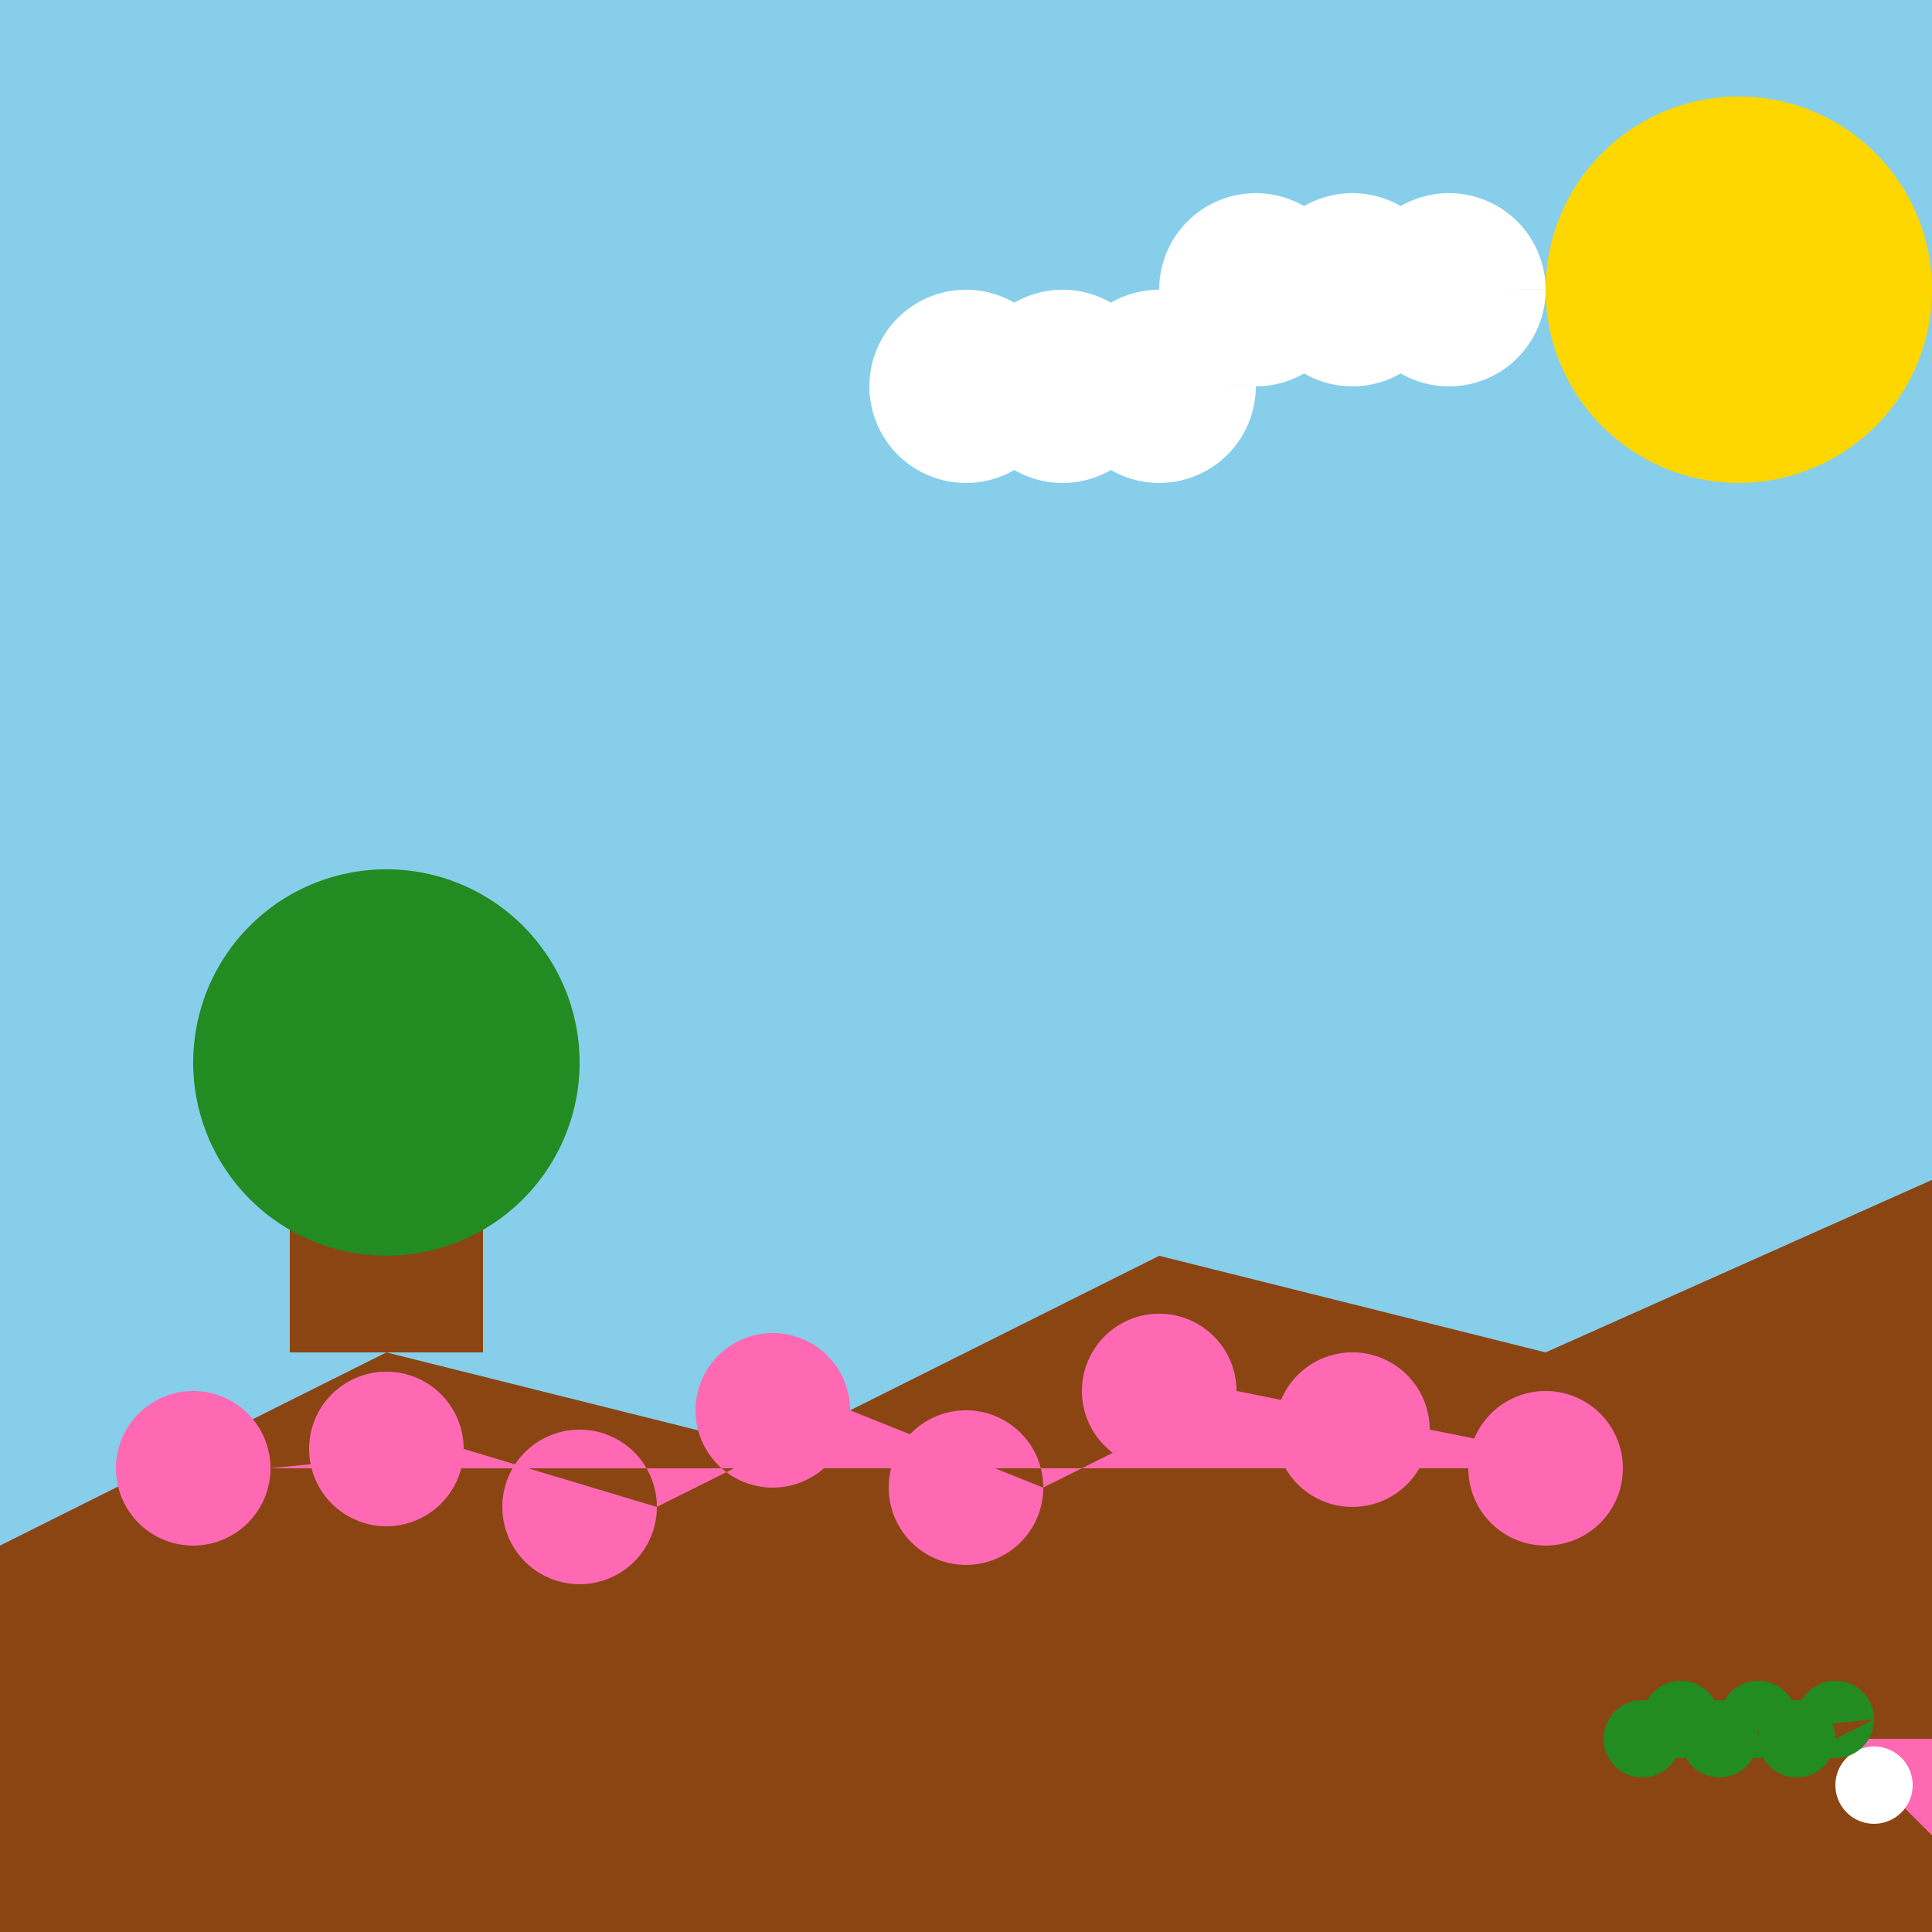 <!--

Generated by DrawGPT.
Free, open source, AI generated images in SVG, PNG, and HTML Canvas format.
https://drawgpt.ai

Created: 2023-09-26T07:52:02.606Z
Link: https://drawgpt.ai/prompt/36724/

-->
<svg xmlns="http://www.w3.org/2000/svg" xmlns:xlink="http://www.w3.org/1999/xlink" width="500" height="500"><defs/><g><rect fill="#87CEEB" stroke="none" x="0" y="0" width="512" height="512"/><rect fill="#32CD32" stroke="none" x="0" y="400" width="512" height="112"/><path fill="#8B4513" stroke="none" paint-order="stroke fill markers" d=" M 0 400 L 100 350 L 200 375 L 300 325 L 400 350 L 512 300 L 512 512 L 0 512 Z"/><path fill="#FF69B4" stroke="none" paint-order="stroke fill markers" d=" M 70 380 A 20 20 0 1 1 70 379.98 L 120 375 A 20 20 0 1 1 120 374.98 L 170 390 A 20 20 0 1 1 170 389.98 L 220 365 A 20 20 0 1 1 220 364.98 L 270 385 A 20 20 0 1 1 270 384.98 L 320 360 A 20 20 0 1 1 320 359.98 L 370 370 A 20 20 0 1 1 370 369.98 L 420 380 A 20 20 0 1 1 420 379.98"/><path fill="#8B4513" stroke="none" paint-order="stroke fill markers" d=" M 75 350 L 75 300 L 125 300 L 125 350 Z"/><path fill="#228B22" stroke="none" paint-order="stroke fill markers" d=" M 150 275 A 50 50 0 1 1 150 274.95"/><path fill="#FFD700" stroke="none" paint-order="stroke fill markers" d=" M 500 75 A 50 50 0 1 1 500 74.95"/><path fill="#FFFFFF" stroke="none" paint-order="stroke fill markers" d=" M 275 100 A 25 25 0 1 1 275 99.975 L 300 100 A 25 25 0 1 1 300 99.975 L 325 100 A 25 25 0 1 1 325 99.975"/><path fill="#FFFFFF" stroke="none" paint-order="stroke fill markers" d=" M 350 75 A 25 25 0 1 1 350 74.975 L 375 75 A 25 25 0 1 1 375 74.975 L 400 75 A 25 25 0 1 1 400 74.975"/><path fill="#FF69B4" stroke="none" paint-order="stroke fill markers" d=" M 475 450 L 500 475 L 500 450 Z"/><path fill="#FFFFFF" stroke="none" paint-order="stroke fill markers" d=" M 495 462 A 10 10 0 1 1 495 461.99"/><path fill="#228B22" stroke="none" paint-order="stroke fill markers" d=" M 435 450 A 10 10 0 1 1 435 449.99 L 445 445 A 10 10 0 1 1 445 444.99 L 455 450 A 10 10 0 1 1 455 449.99 L 465 445 A 10 10 0 1 1 465 444.99 L 475 450 A 10 10 0 1 1 475 449.99 L 485 445 A 10 10 0 1 1 485 444.99"/><path fill="none" stroke="#8B4513" paint-order="fill stroke markers" d=" M 50 450 L 55 445 L 60 450 L 65 445 L 70 450 L 75 445 L 80 450 L 85 445" stroke-miterlimit="10" stroke-width="5" stroke-dasharray=""/></g></svg>